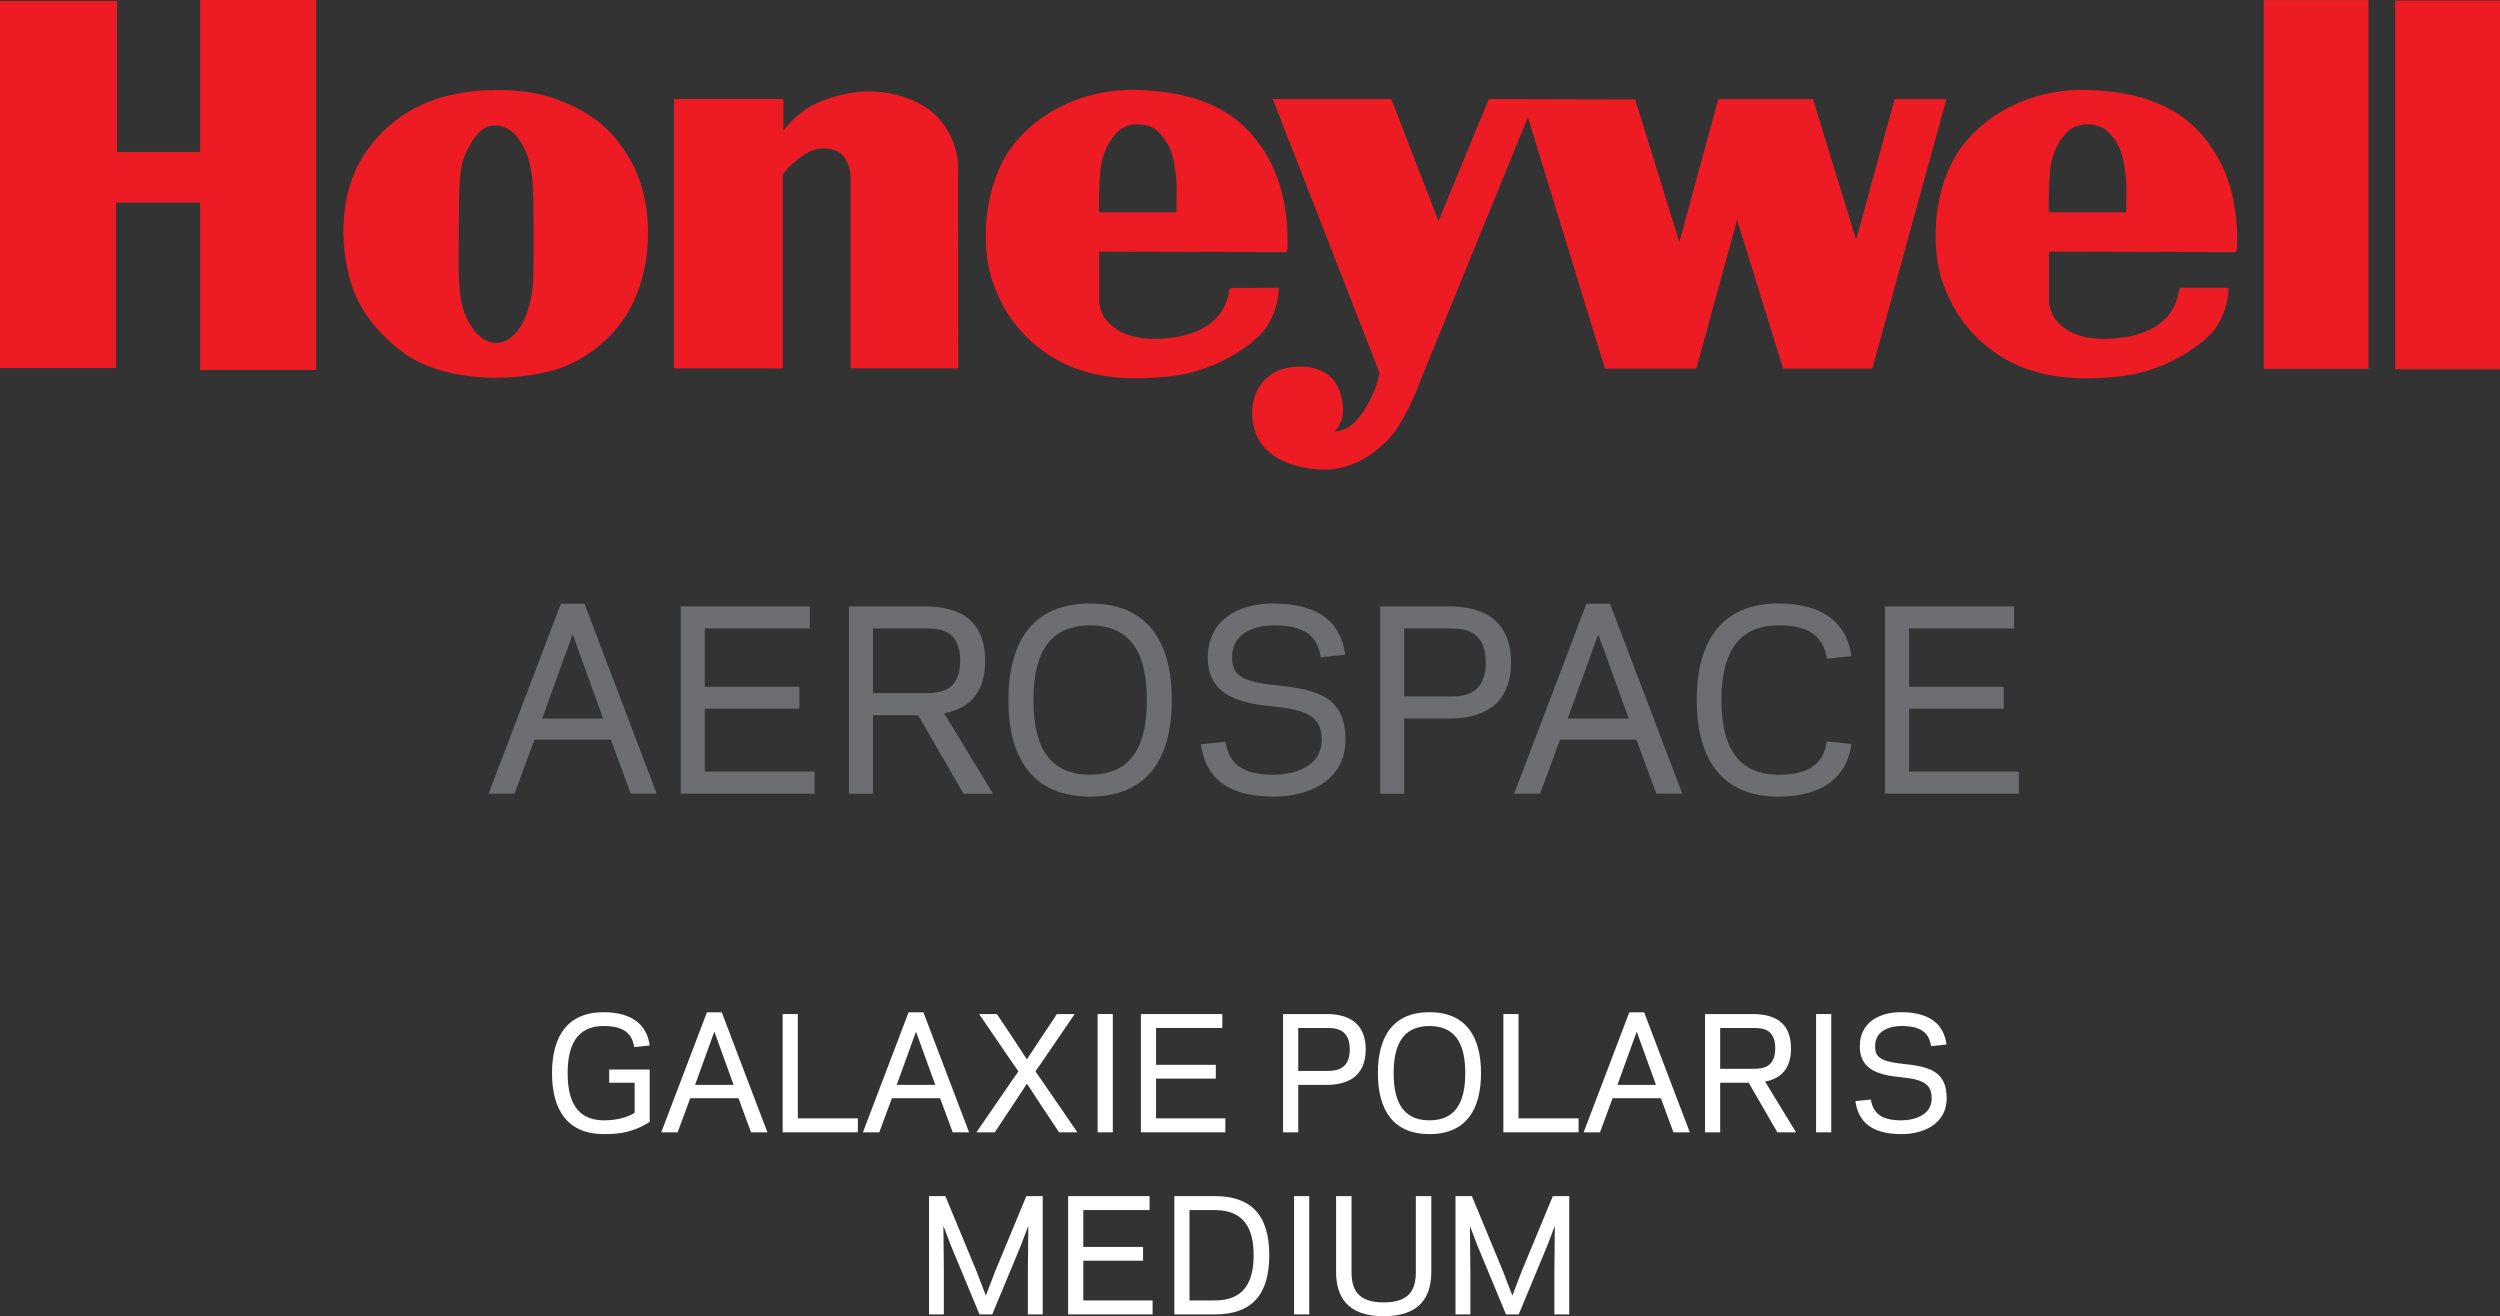 <?xml version="1.0" encoding="UTF-8"?>
<svg id="Layer_1" data-name="Layer 1" xmlns="http://www.w3.org/2000/svg" viewBox="0 0 197.719 104.096">
  <rect x="0" y="0" width="197.719" height="104.096" fill="#333333" stroke="none"/>
  <defs>
    <style>
      .cls-1 {
        fill-rule: evenodd;
      }

      .cls-1, .cls-2, .cls-3, .cls-4 {
        stroke-width: 0px;
      }

      .cls-1, .cls-3 {
        fill: #ed1c24;
      }

      .cls-2 {
        fill: #6d6e71;
      }

      .cls-4 {
        fill: #fff;
      }
    </style>
  </defs>
  <g>
    <path class="cls-2" d="M44.361,47.748h1.861l5.718,15.024h-2.052l-1.577-4.274h-6.041l-1.577,4.274h-2.052l5.718-15.024ZM45.291,50.16l-2.413,6.667h4.825l-2.413-6.667Z"/>
    <path class="cls-2" d="M64.043,47.957v1.747h-8.302v4.615h7.485v1.729h-7.485v4.976h8.681v1.748h-10.581v-14.815h10.201Z"/>
    <path class="cls-2" d="M69.041,62.773h-1.9v-14.815h5.927c2.375,0,4.844.74,4.844,4.292,0,2.773-1.481,3.837-3.248,4.16l3.875,6.363h-2.336l-3.59-6.211h-3.572v6.211ZM73.258,54.814c1.14,0,2.679-.171,2.679-2.564s-1.538-2.546-2.679-2.546h-4.217v5.11h4.217Z"/>
    <path class="cls-2" d="M79.757,55.364c0-4.634,1.938-7.636,6.459-7.636s6.459,3.002,6.459,7.636-1.938,7.636-6.459,7.636-6.459-3.001-6.459-7.636ZM81.733,55.364c0,3.154.893,5.907,4.483,5.907s4.483-2.753,4.483-5.907-.893-5.907-4.483-5.907-4.483,2.755-4.483,5.907Z"/>
    <path class="cls-2" d="M104.531,58.518c0-1.653-.855-2.356-3.781-2.64-2.659-.247-5.205-.836-5.224-3.837-.019-2.982,2.374-4.312,5.167-4.312,3.78,0,5.376,1.653,5.699,4.046l-1.938.209c-.266-1.786-1.387-2.527-3.761-2.527-1.197.019-3.268.437-3.248,2.565,0,1.291.627,1.861,3.362,2.165,3.553.342,5.585.988,5.604,4.312,0,3.153-2.792,4.501-5.661,4.501-3.894,0-5.433-1.671-5.775-4.14l1.938-.19c.304,1.843,1.463,2.602,3.837,2.602,1.748-.019,3.781-.703,3.781-2.753Z"/>
    <path class="cls-2" d="M111.049,62.773h-1.899v-14.815h5.471c2.375,0,4.882.873,4.882,4.425s-2.488,4.445-4.863,4.445h-3.59v5.945ZM114.829,55.079c1.14,0,2.679-.304,2.679-2.697,0-2.375-1.538-2.678-2.679-2.678h-3.78v5.375h3.78Z"/>
    <path class="cls-2" d="M125.469,47.748h1.861l5.718,15.024h-2.052l-1.577-4.274h-6.04l-1.577,4.274h-2.052l5.718-15.024ZM126.4,50.16l-2.412,6.667h4.825l-2.413-6.667Z"/>
    <path class="cls-2" d="M140.649,47.729c3.704,0,5.452,1.71,5.775,4.16l-1.938.209c-.285-1.843-1.482-2.64-3.837-2.64-3.572,0-4.502,2.755-4.502,5.907s.931,5.907,4.502,5.907c2.355,0,3.552-.798,3.837-2.64l1.938.209c-.323,2.451-2.071,4.16-5.775,4.16-4.502,0-6.459-3.001-6.459-7.636s1.957-7.636,6.459-7.636Z"/>
    <path class="cls-2" d="M159.287,47.957v1.747h-8.302v4.615h7.485v1.729h-7.485v4.976h8.681v1.748h-10.581v-14.815h10.201Z"/>
  </g>
  <g>
    <path class="cls-4" d="M47.736,80.053c2.339,0,3.442,1.08,3.646,2.627l-1.223.132c-.18-1.163-.935-1.667-2.423-1.667-2.255,0-2.842,1.739-2.842,3.729s.587,3.718,2.842,3.731c1.056,0,1.907-.24,2.458-.6v-2.375h-2.015v-1.043h3.202v4.149c-1.248.768-2.267.972-3.658.959-2.83-.023-4.065-1.895-4.065-4.821s1.235-4.821,4.078-4.821Z"/>
    <path class="cls-4" d="M55.908,80.065h1.175l3.61,9.486h-1.295l-.995-2.698h-3.814l-.996,2.698h-1.295l3.61-9.486ZM56.496,81.588l-1.523,4.21h3.046l-1.523-4.21Z"/>
    <path class="cls-4" d="M63.097,88.448h4.75v1.103h-5.949v-9.354h1.199v8.251Z"/>
    <path class="cls-4" d="M71.857,80.065h1.175l3.61,9.486h-1.295l-.995-2.698h-3.814l-.996,2.698h-1.295l3.61-9.486ZM72.444,81.588l-1.523,4.21h3.046l-1.523-4.21Z"/>
    <path class="cls-4" d="M81.216,83.783l1.056-1.607,1.319-1.978h1.403l-2.627,3.85-.479.684.503.72,2.818,4.102h-1.451l-1.511-2.278-1.031-1.571-1.031,1.571-1.511,2.278h-1.451l2.818-4.102.504-.72-.48-.684-2.627-3.85h1.403l1.319,1.978,1.055,1.607Z"/>
    <path class="cls-4" d="M88.009,89.552h-1.199v-9.354h1.199v9.354Z"/>
    <path class="cls-4" d="M96.67,80.197v1.103h-5.241v2.914h4.726v1.091h-4.726v3.143h5.481v1.103h-6.68v-9.354h6.44Z"/>
    <path class="cls-4" d="M102.674,89.552h-1.199v-9.354h3.454c1.499,0,3.083.552,3.083,2.794s-1.571,2.807-3.07,2.807h-2.267v3.754ZM105.06,84.694c.72,0,1.691-.191,1.691-1.703,0-1.499-.971-1.69-1.691-1.69h-2.387v3.394h2.387Z"/>
    <path class="cls-4" d="M108.974,84.874c0-2.926,1.223-4.821,4.078-4.821s4.078,1.895,4.078,4.821-1.223,4.821-4.078,4.821-4.078-1.895-4.078-4.821ZM110.221,84.874c0,1.991.564,3.731,2.831,3.731s2.831-1.739,2.831-3.731-.564-3.729-2.831-3.729-2.831,1.739-2.831,3.729Z"/>
    <path class="cls-4" d="M120.097,88.448h4.75v1.103h-5.949v-9.354h1.199v8.251Z"/>
    <path class="cls-4" d="M128.857,80.065h1.175l3.61,9.486h-1.295l-.995-2.698h-3.814l-.996,2.698h-1.295l3.61-9.486ZM129.444,81.588l-1.523,4.21h3.046l-1.523-4.21Z"/>
    <path class="cls-4" d="M136.045,89.552h-1.199v-9.354h3.743c1.499,0,3.058.468,3.058,2.71,0,1.751-.935,2.423-2.051,2.627l2.447,4.018h-1.476l-2.267-3.922h-2.255v3.922ZM138.708,84.526c.72,0,1.691-.107,1.691-1.619,0-1.511-.971-1.606-1.691-1.606h-2.663v3.226h2.663Z"/>
    <path class="cls-4" d="M144.829,89.552h-1.199v-9.354h1.199v9.354Z"/>
    <path class="cls-4" d="M152.771,86.865c0-1.043-.54-1.487-2.387-1.667-1.679-.156-3.286-.527-3.298-2.423-.012-1.883,1.499-2.723,3.262-2.723,2.387,0,3.394,1.044,3.598,2.555l-1.223.132c-.168-1.127-.875-1.595-2.374-1.595-.756.012-2.063.275-2.051,1.619,0,.815.396,1.175,2.123,1.367,2.243.216,3.526.623,3.538,2.723,0,1.99-1.763,2.842-3.574,2.842-2.458,0-3.43-1.055-3.646-2.614l1.224-.12c.192,1.164.923,1.644,2.422,1.644,1.103-.013,2.387-.444,2.387-1.739Z"/>
    <path class="cls-4" d="M77.466,103.952l-2.267-5.457-.588-1.547.036,3.586v3.418h-1.175v-9.354h1.295l2.446,5.9.756,1.967.755-1.967,2.447-5.9h1.295v9.354h-1.175v-3.418l.036-3.586-.587,1.547-2.267,5.457h-1.008Z"/>
    <path class="cls-4" d="M90.916,94.598v1.103h-5.241v2.914h4.726v1.091h-4.726v3.143h5.481v1.103h-6.68v-9.354h6.44Z"/>
    <path class="cls-4" d="M92.876,103.952v-9.354h3.202c2.831,0,4.306,1.451,4.306,4.677s-1.475,4.678-4.306,4.678h-3.202ZM96.078,102.849c2.255,0,3.07-1.392,3.07-3.574s-.815-3.573-3.07-3.573h-2.003v7.147h2.003Z"/>
    <path class="cls-4" d="M103.543,103.952h-1.199v-9.354h1.199v9.354Z"/>
    <path class="cls-4" d="M105.668,100.57v-5.973h1.223v5.984c0,1.343.432,2.423,2.542,2.423s2.542-1.08,2.542-2.423v-5.984h1.224v5.973c0,2.003-.899,3.525-3.766,3.525s-3.766-1.522-3.766-3.525Z"/>
    <path class="cls-4" d="M119.106,103.952l-2.267-5.457-.588-1.547.036,3.586v3.418h-1.175v-9.354h1.295l2.446,5.9.756,1.967.755-1.967,2.447-5.9h1.295v9.354h-1.175v-3.418l.036-3.586-.587,1.547-2.267,5.457h-1.008Z"/>
  </g>
  <rect class="cls-3" x="189.435" y=".044" width="8.284" height="29.154"/>
  <rect class="cls-3" x="179.032" y=".011" width="8.284" height="29.155"/>
  <path class="cls-1" d="M175.606,12.833c-1.942-3.689-5.055-5.448-10.098-5.704-5.59-.293-9.635,2.7-11.163,5.783-1.733,3.486-1.384,7.503-.728,9.353.513,1.453,1.369,3.345,3.451,5.077,2.469,2.056,5.33,2.576,7.928,2.576.9,0,1.77-.063,2.578-.146,3.098-.318,5.697-1.856,7.097-3.191,1.509-1.432,1.567-3.55,1.57-3.641l.003-.18-3.721-.005c-.164,0-.186.148-.209.291-.394,2.498-2.535,3.348-4.261,3.621-2.599.41-4.522-.098-5.554-1.482-.302-.402-.447-1.201-.449-1.201v-4.085l14.684.04h.101l.051-.086c.061-.102.317-3.978-1.281-7.022ZM168.167,16.793h-6.136c-.006-.621-.013-2.744.183-3.834.232-1.291.939-2.305,1.537-2.738.752-.543,2.218-.569,2.983.213.784.8.981,1.458,1.098,1.851l.019.065c.121.396.339,1.604.323,2.729-.013,1.01-.013,1.484-.008,1.714Z"/>
  <path class="cls-1" d="M149.843,7.836l-3.048,11.127-3.411-11.127h-7.487l-3.081,11.303-3.496-11.274-11.454-.029-.119-.001-3.982,9.655-3.684-9.541-.043-.113h-9.378l8.436,21.632c-.008.074-.039.294-.167.739-.196.688-.781,2.123-1.733,3.129-.611.644-1.244.765-1.619.768.153-.182.342-.448.484-.779.294-.685.174-1.835-.294-2.798-.447-.923-1.736-1.847-3.919-1.437-2.204.423-2.994,2.421-2.795,4.099.247,2.08,1.677,3.366,4.251,3.822.493.087.955.127,1.387.127,2.13,0,3.56-.972,4.788-2.062,1.559-1.382,2.792-4.791,2.84-4.928l8.518-20.877,6.055,19.755.039.127h7.227l3.223-11.77,3.644,11.77h7.05l5.801-21.092.061-.225h-4.094Z"/>
  <path class="cls-1" d="M100.488,12.833c-1.938-3.689-5.051-5.448-10.096-5.704-5.59-.302-9.634,2.7-11.164,5.783-1.73,3.486-1.383,7.503-.727,9.353.514,1.455,1.373,3.346,3.453,5.077,2.468,2.056,5.329,2.576,7.926,2.576.9,0,1.769-.063,2.579-.146,3.095-.317,5.696-1.856,7.098-3.191,1.507-1.432,1.565-3.55,1.568-3.641l.003-.182-3.721.016c-.163,0-.186.148-.209.291-.394,2.483-2.535,3.329-4.262,3.602-1.806.286-4.241.264-5.552-1.48-.303-.403-.448-1.202-.451-1.202v-4.085l14.708.04h.101l.051-.086c.059-.097.264-4.042-1.304-7.022ZM93.05,16.793h-6.133c-.006-.621-.014-2.744.182-3.834.231-1.289.938-2.304,1.536-2.738.752-.542,2.218-.567,2.985.213.784.799.98,1.456,1.097,1.849l.019.067c.121.398.34,1.607.324,2.729-.014,1.01-.015,1.484-.01,1.714Z"/>
  <path class="cls-1" d="M75.783,29.129l-.013-16.137c-.051-.85-.459-3.727-3.613-5.068-3.373-1.433-6.498-.269-7.683.296-.886.423-1.75,1.141-2.52,2.089v-2.479h-8.653v21.299l8.613.005v-15.319l-.002-.002c.125-.286,1.046-1.255,2.029-1.782,1.059-.567,2.317-.229,2.716.254.623.75.622,1.586.621,2.087v14.758h8.505Z"/>
  <path class="cls-1" d="M49.854,12.654c-1.587-2.727-3.304-3.812-5.733-4.767-2.317-.91-5.129-.759-5.251-.753l.01.178h0l-.035-.178h-.112c-.842,0-1.655.113-2.196.209-1.288.224-4.708.819-7.347,4.321-2.912,3.865-1.945,8.78-1.579,10.194.592,2.287,1.843,4.094,4.057,5.855,2.451,1.951,6.051,2.162,7.485,2.162,2.499,0,4.873-.477,6.347-1.275,2.464-1.329,4.155-3.272,5.027-5.777,1.174-3.372.903-7.459-.673-10.169ZM36.275,19.812c.015-.823.015-1.59.017-2.3.003-2.462.006-4.24.528-5.378.598-1.304,1.251-2.032,1.94-2.161.153-.03.3-.045.44-.045,1.284,0,2.046,1.204,2.47,2.275.235.593.492,1.803.509,3.422.03,2.825.035,6.183-.026,6.878-.061.691-.36,3.031-1.667,4.129-.457.383-.975.543-1.485.472-.618-.088-1.204-.506-1.65-1.175-.812-1.222-1.141-2.342-1.076-6.118Z"/>
  <polygon class="cls-1" points="15.822 0 15.822 12.018 9.255 12.018 9.255 .076 0 .076 0 29.108 9.178 29.108 9.178 16.024 15.822 16.024 15.822 29.259 25 29.259 25 0 15.822 0"/>
</svg>